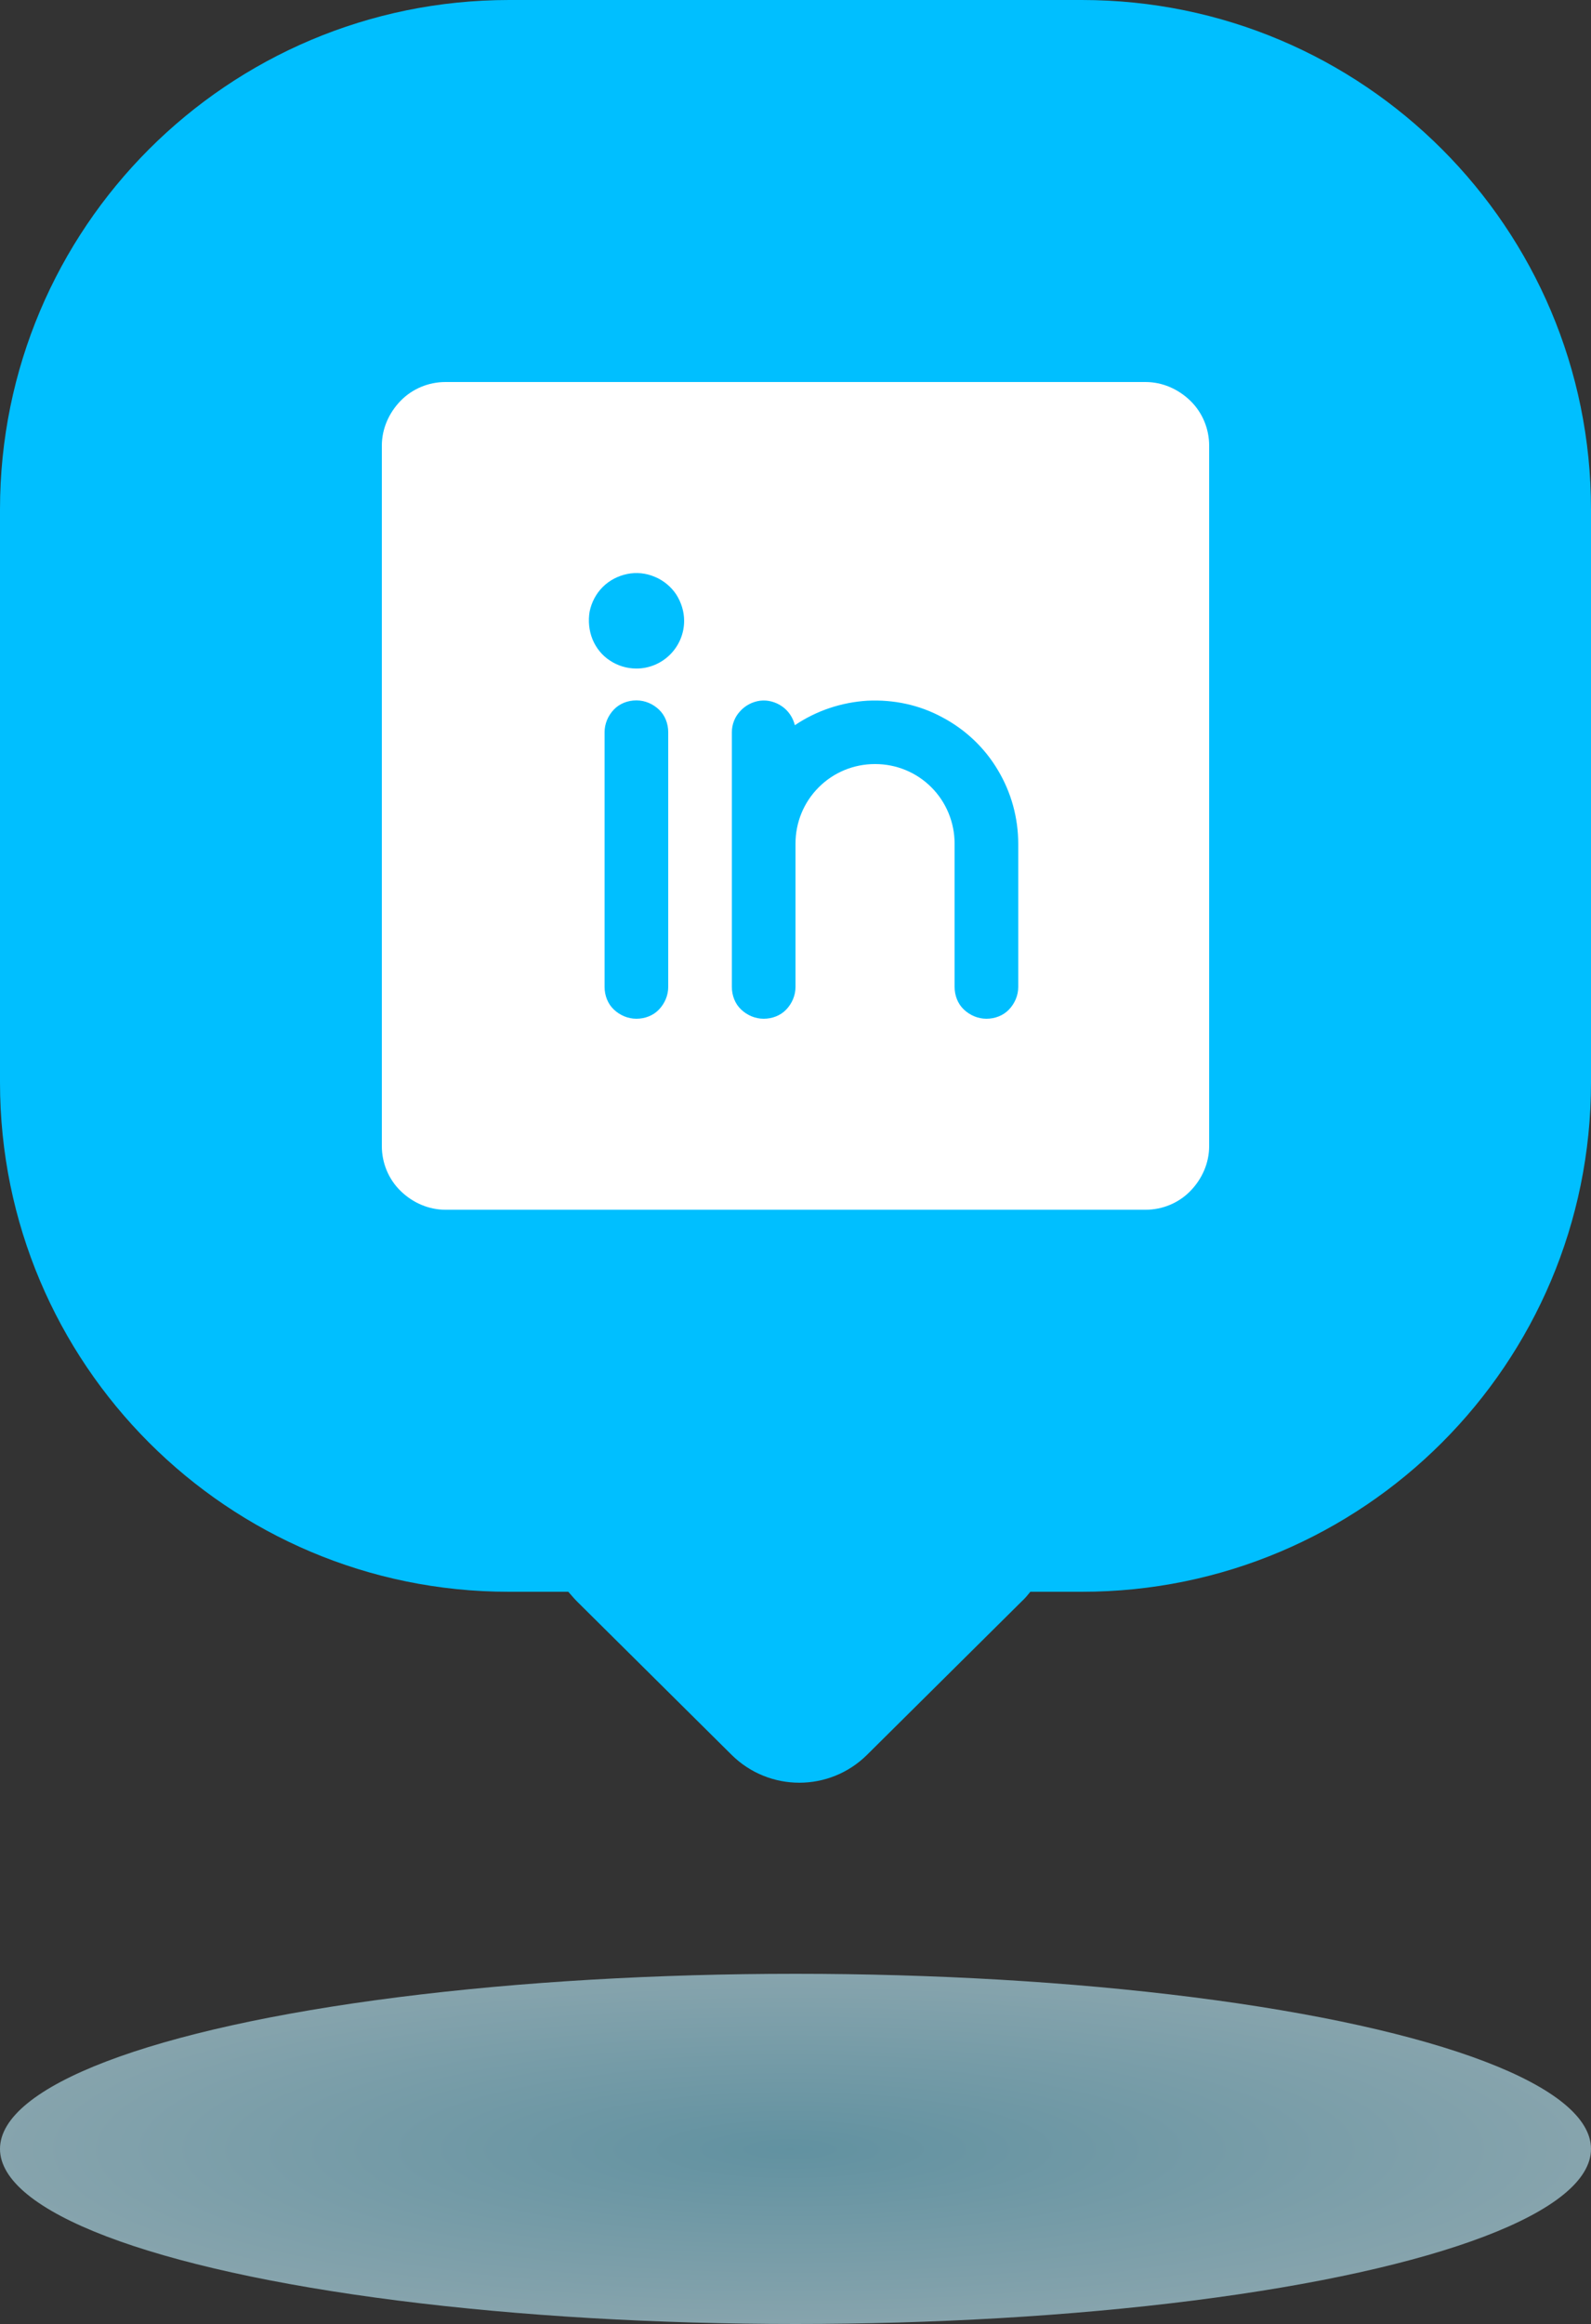 <?xml version="1.0" encoding="UTF-8"?>
<svg id="Capa_2" data-name="Capa 2" xmlns="http://www.w3.org/2000/svg" xmlns:xlink="http://www.w3.org/1999/xlink" viewBox="0 0 50 73">
  <rect x="0" y="0" width="50" height="73" fill="#333333" stroke="none"/>
  <defs>
    <style>
      .cls-1 {
        fill: url(#Degradado_sin_nombre_3);
        isolation: isolate;
        opacity: .6;
      }

      .cls-2 {
        fill: #fff;
      }

      .cls-3 {
        fill: #00bfff;
      }
    </style>
    <radialGradient id="Degradado_sin_nombre_3" data-name="Degradado sin nombre 3" cx="-733.64" cy="332.48" fx="-733.64" fy="332.48" r="1" gradientTransform="translate(18365.95 1896.16) scale(25 -5.5)" gradientUnits="userSpaceOnUse">
      <stop offset="0" stop-color="#81d1ea"/>
      <stop offset="1" stop-color="#bff0ff"/>
    </radialGradient>
  </defs>
  <g id="Capa_1-2" data-name="Capa 1">
    <g>
      <path class="cls-3" d="M34,0c8.84,0,16,7.16,16,16v18c0,8.84-7.16,16-16,16h-1.62c-.08.1-.17.21-.27.3l-4.86,4.82c-1.18,1.17-3.08,1.17-4.26,0l-4.86-4.82c-.1-.1-.18-.2-.27-.3h-1.87C7.16,50,0,42.84,0,34V16C0,7.16,7.16,0,16,0h18Z"/>
      <path class="cls-2" d="M36,12H14c-.53,0-1.04.21-1.41.59s-.59.88-.59,1.41v22c0,.53.21,1.04.59,1.41s.88.59,1.41.59h22c.53,0,1.04-.21,1.41-.59s.59-.88.59-1.41V14c0-.53-.21-1.04-.59-1.41s-.88-.59-1.41-.59ZM21,31c0,.27-.11.52-.29.71s-.44.29-.71.29-.52-.11-.71-.29-.29-.44-.29-.71v-8c0-.27.11-.52.29-.71s.44-.29.71-.29.52.11.71.29.29.44.29.71v8ZM20,21c-.3,0-.59-.09-.83-.25-.25-.16-.44-.4-.55-.67-.11-.27-.14-.58-.09-.87.06-.29.2-.56.41-.77.21-.21.48-.35.77-.41.29-.06.59-.03.87.09.27.11.51.31.67.55.16.25.25.54.25.83,0,.4-.16.78-.44,1.06s-.66.44-1.06.44ZM32,31c0,.27-.11.52-.29.71s-.44.29-.71.29-.52-.11-.71-.29-.29-.44-.29-.71v-4.5c0-.66-.26-1.3-.73-1.77-.47-.47-1.1-.73-1.77-.73s-1.3.26-1.77.73c-.47.47-.73,1.1-.73,1.77v4.5c0,.27-.11.52-.29.71s-.44.29-.71.29-.52-.11-.71-.29-.29-.44-.29-.71v-8c0-.24.09-.48.26-.66.16-.18.39-.3.63-.33.24-.03.49.04.69.18.2.14.34.35.4.59.68-.46,1.47-.72,2.28-.77.82-.04,1.63.13,2.35.52.72.38,1.33.95,1.75,1.66.42.7.64,1.5.64,2.32v4.5Z"/>
      <ellipse class="cls-1" cx="25" cy="67.5" rx="25" ry="5.5"/>
    </g>
  </g>
</svg>
